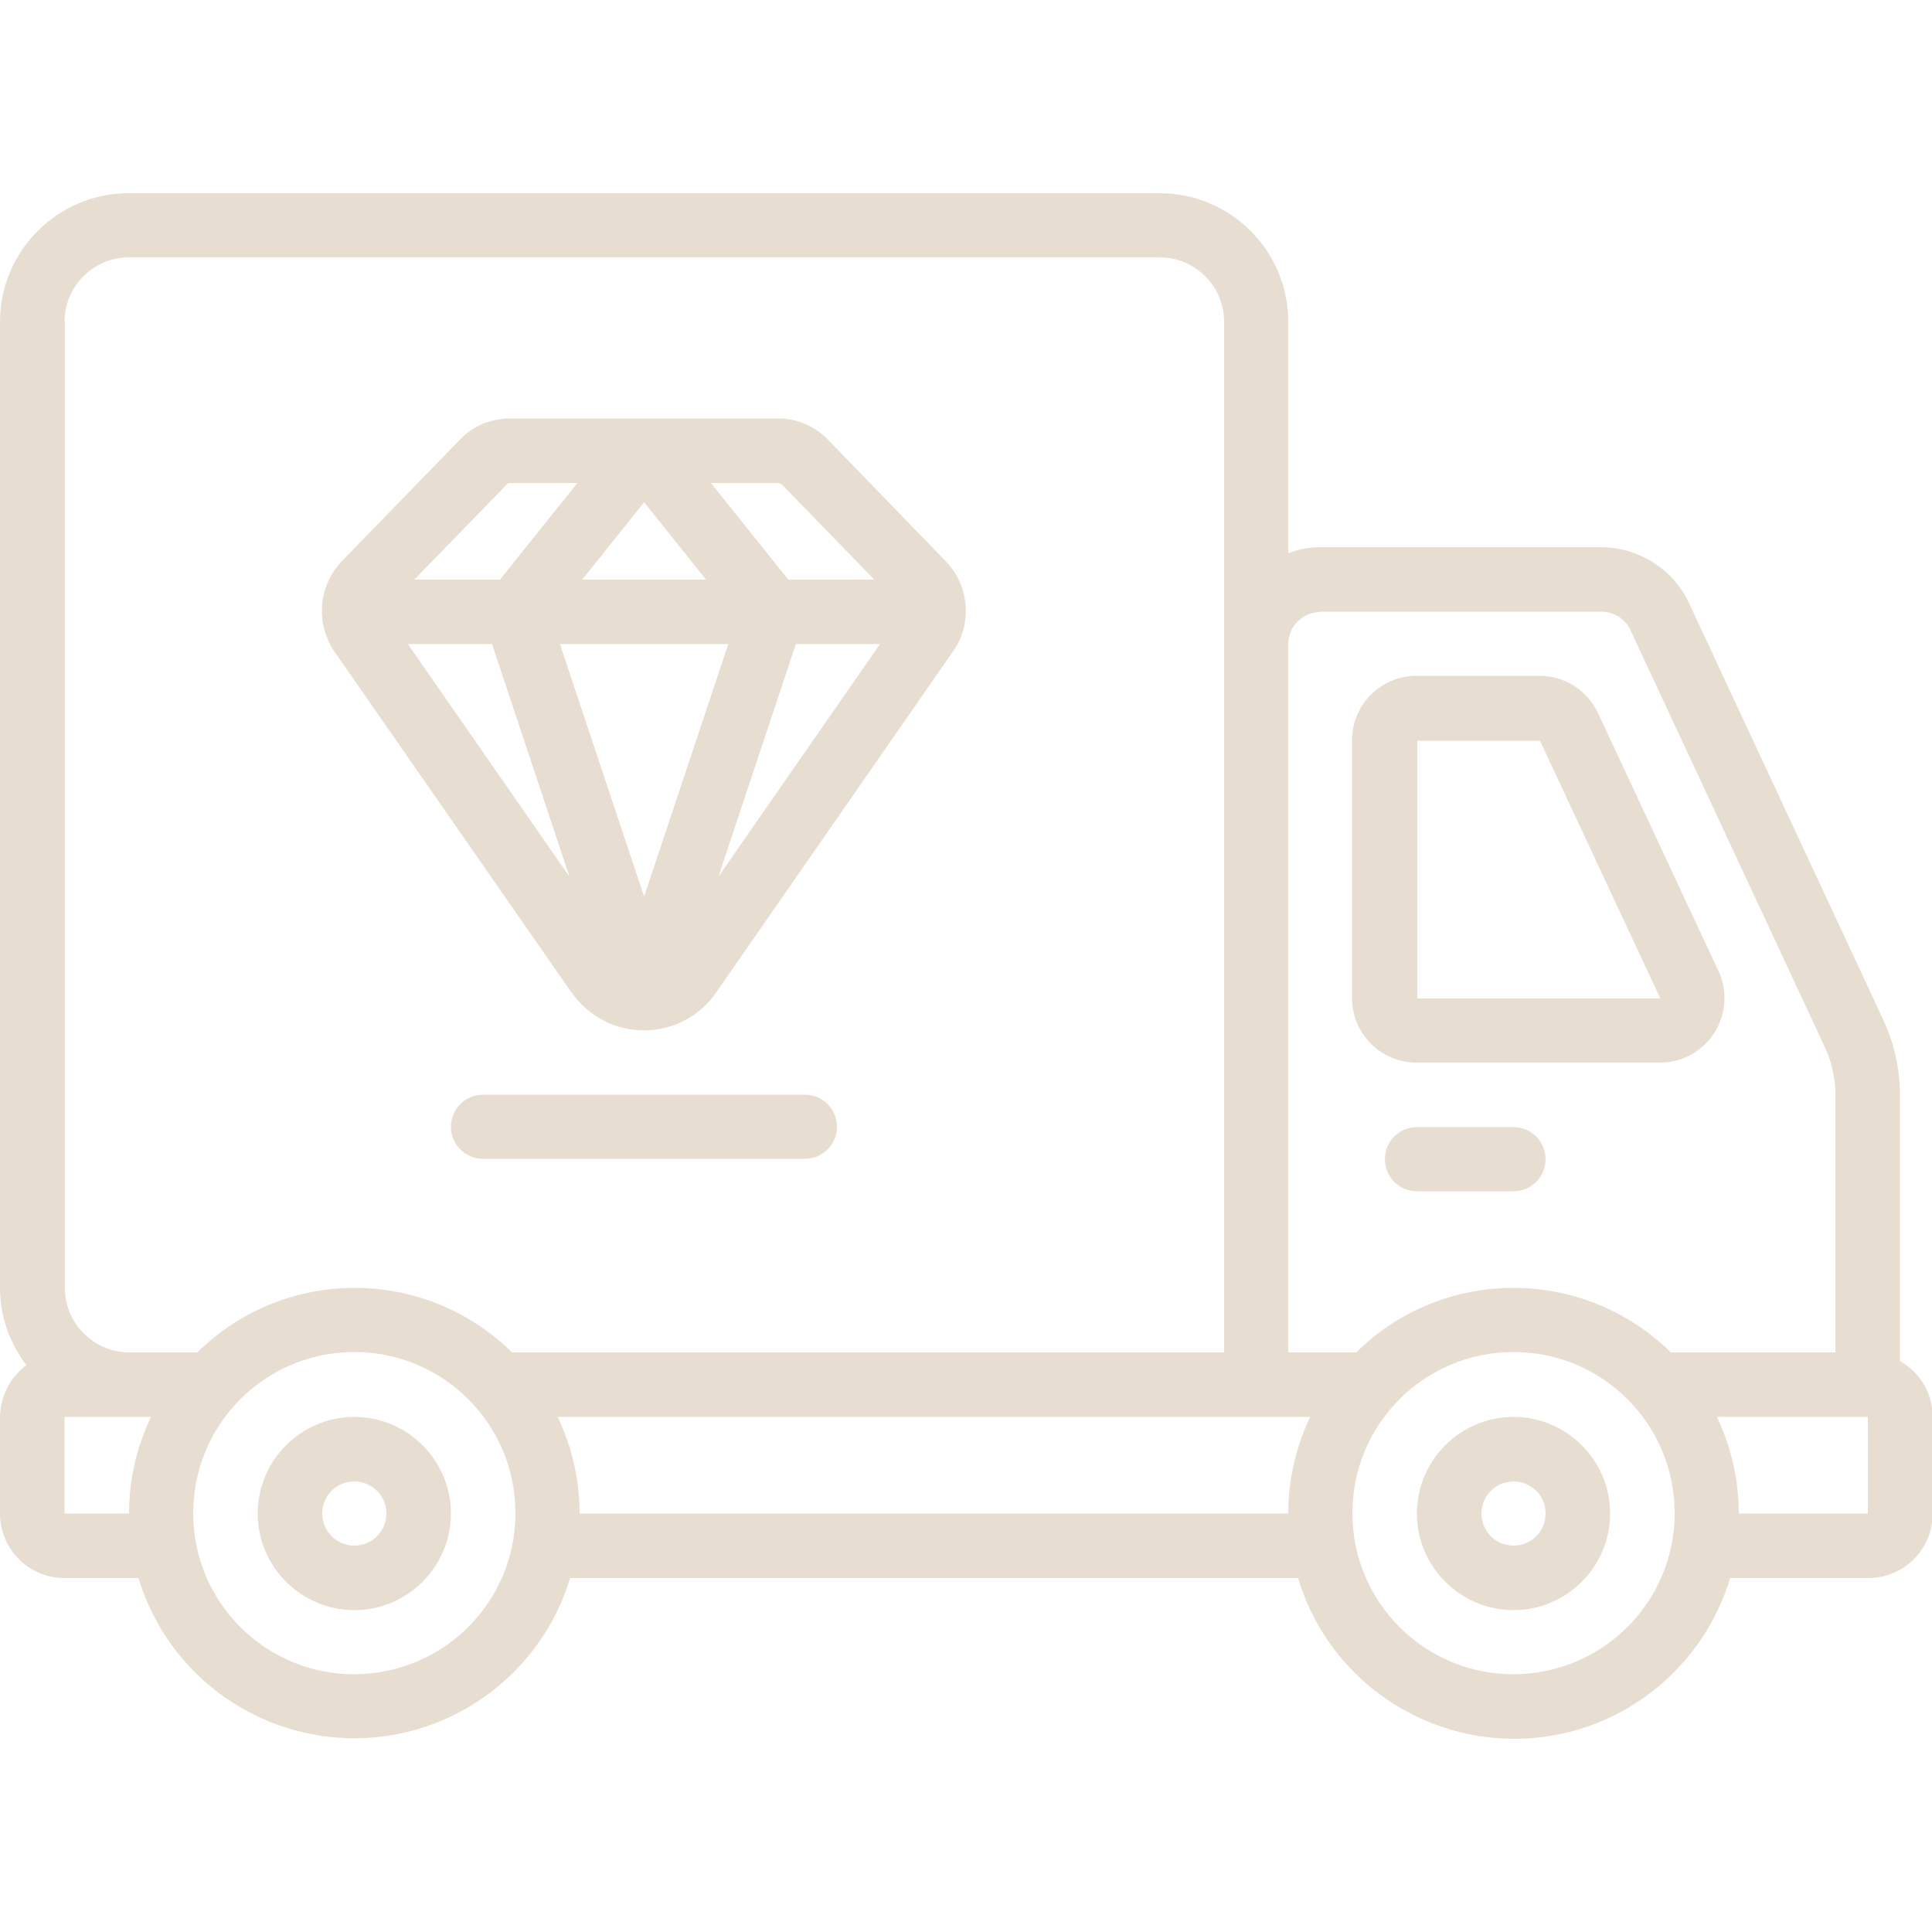 <svg viewBox="0 0 512 512" version="1.1" height="512" width="512" xmlns="http://www.w3.org/2000/svg" id="Icons">
  <defs>
    <style>
      .cls-1 {
        fill: #e7ded1;
        stroke-width: 0px;
      }
    </style>
  </defs>
  <path d="M503.5,360.8v-70.7c0-6.8-1.5-13.6-4.4-19.8l-51.5-110.5c-4.2-9-13.3-14.7-23.2-14.8h-74.5c-2.9,0-5.8.6-8.5,1.6v-61.3c0-18.9-15.3-34.1-34.1-34.1H34.1C15.3,51.2,0,66.5,0,85.3v256c0,7.4,2.5,14.6,7,20.5-4.4,3.2-6.9,8.3-7,13.7v25.6c0,9.4,7.6,17.1,17.1,17.1h19.6c9.6,31.6,42.9,49.4,74.5,39.9,19.1-5.8,34.1-20.8,39.9-39.9h192.9c9.5,31.6,42.8,49.5,74.4,40.1,19.2-5.8,34.3-20.8,40.1-40.1h36.6c9.4,0,17.1-7.6,17.1-17.1v-25.6c0-6.1-3.3-11.7-8.5-14.7ZM349.9,162.1h74.5c3.3,0,6.3,1.9,7.7,4.9l51.5,110.5c1.8,3.9,2.8,8.2,2.8,12.6v68.3h-43.6c-23.2-22.8-60.3-22.8-83.4,0h-18v-187.7c0-4.7,3.8-8.5,8.5-8.5ZM17.1,85.3c0-9.4,7.6-17.1,17.1-17.1h273.1c9.4,0,17.1,7.6,17.1,17.1v273.1h-188.7c-23.2-22.8-60.3-22.8-83.4,0h-18c-9.4,0-17.1-7.6-17.1-17.1V85.3ZM17.1,401.1v-25.6h22.9c-3.8,8-5.8,16.7-5.8,25.6h-17.1ZM93.9,443.7c-23.6,0-42.7-19.1-42.7-42.7s19.1-42.7,42.7-42.7,42.7,19.1,42.7,42.7c0,23.6-19.1,42.6-42.7,42.7ZM153.6,401.1c0-8.9-2-17.6-5.8-25.6h199.4c-3.8,8-5.8,16.7-5.8,25.6h-187.7ZM401.1,443.7c-23.6,0-42.7-19.1-42.7-42.7s19.1-42.7,42.7-42.7,42.7,19.1,42.7,42.7c0,23.6-19.1,42.6-42.7,42.7ZM494.9,401.1h-34.1c0-8.9-2-17.6-5.8-25.6h40v25.6Z" class="cls-1"></path>
  <path d="M375.5,281.6h64.4c9.4,0,17.1-7.6,17.1-17.1,0-2.5-.5-4.9-1.6-7.2h0l-31.9-68.3c-2.8-6-8.8-9.9-15.5-9.9h-32.6c-9.4,0-17.1,7.6-17.1,17.1v68.3c0,9.4,7.6,17.1,17.1,17.1ZM375.5,196.3h32.6l31.9,68.3h-64.4v-68.3Z" class="cls-1"></path>
  <path d="M401.1,375.5c-14.1,0-25.6,11.5-25.6,25.6s11.5,25.6,25.6,25.6,25.6-11.5,25.6-25.6-11.5-25.6-25.6-25.6ZM401.1,409.6c-4.7,0-8.5-3.8-8.5-8.5s3.8-8.5,8.5-8.5,8.5,3.8,8.5,8.5-3.8,8.5-8.5,8.5Z" class="cls-1"></path>
  <path d="M93.9,375.5c-14.1,0-25.6,11.5-25.6,25.6s11.5,25.6,25.6,25.6,25.6-11.5,25.6-25.6-11.5-25.6-25.6-25.6ZM93.9,409.6c-4.7,0-8.5-3.8-8.5-8.5s3.8-8.5,8.5-8.5,8.5,3.8,8.5,8.5-3.8,8.5-8.5,8.5Z" class="cls-1"></path>
  <path d="M151.5,263c7.3,10.6,21.8,13.2,32.3,6,2.3-1.6,4.4-3.6,6-6l63.4-91.3c4.5-7.4,3.4-16.8-2.6-23l-31.2-32.2c-3.5-3.6-8.2-5.6-13.2-5.6h-71.2c-4.9,0-9.7,2-13.1,5.6l-31.3,32.2c-6.1,6.4-7,16-2.3,23.5l63.2,90.9ZM130.4,170.7l20.5,61.6-42.8-61.6h22.3ZM233.2,170.7l-42.8,61.6,20.5-61.6h22.3ZM193,170.7l-22.3,66.9-22.3-66.9h44.6ZM154.3,153.6l16.4-20.5,16.4,20.5h-32.8ZM207.2,128.4l24.5,25.2h-22.8l-20.5-25.6h17.8c.4,0,.7.2.9.4h0ZM134.2,128.4c.2-.2.5-.4.9-.4h17.9l-20.5,25.6h-22.7l24.5-25.2Z" class="cls-1"></path>
  <path d="M401.1,298.7h-25.6c-4.7,0-8.5,3.8-8.5,8.5s3.8,8.5,8.5,8.5h25.6c4.7,0,8.5-3.8,8.5-8.5s-3.8-8.5-8.5-8.5Z" class="cls-1"></path>
  <path d="M213.3,290.1h-85.3c-4.7,0-8.5,3.8-8.5,8.5s3.8,8.5,8.5,8.5h85.3c4.7,0,8.5-3.8,8.5-8.5s-3.8-8.5-8.5-8.5Z" class="cls-1"></path>
</svg>